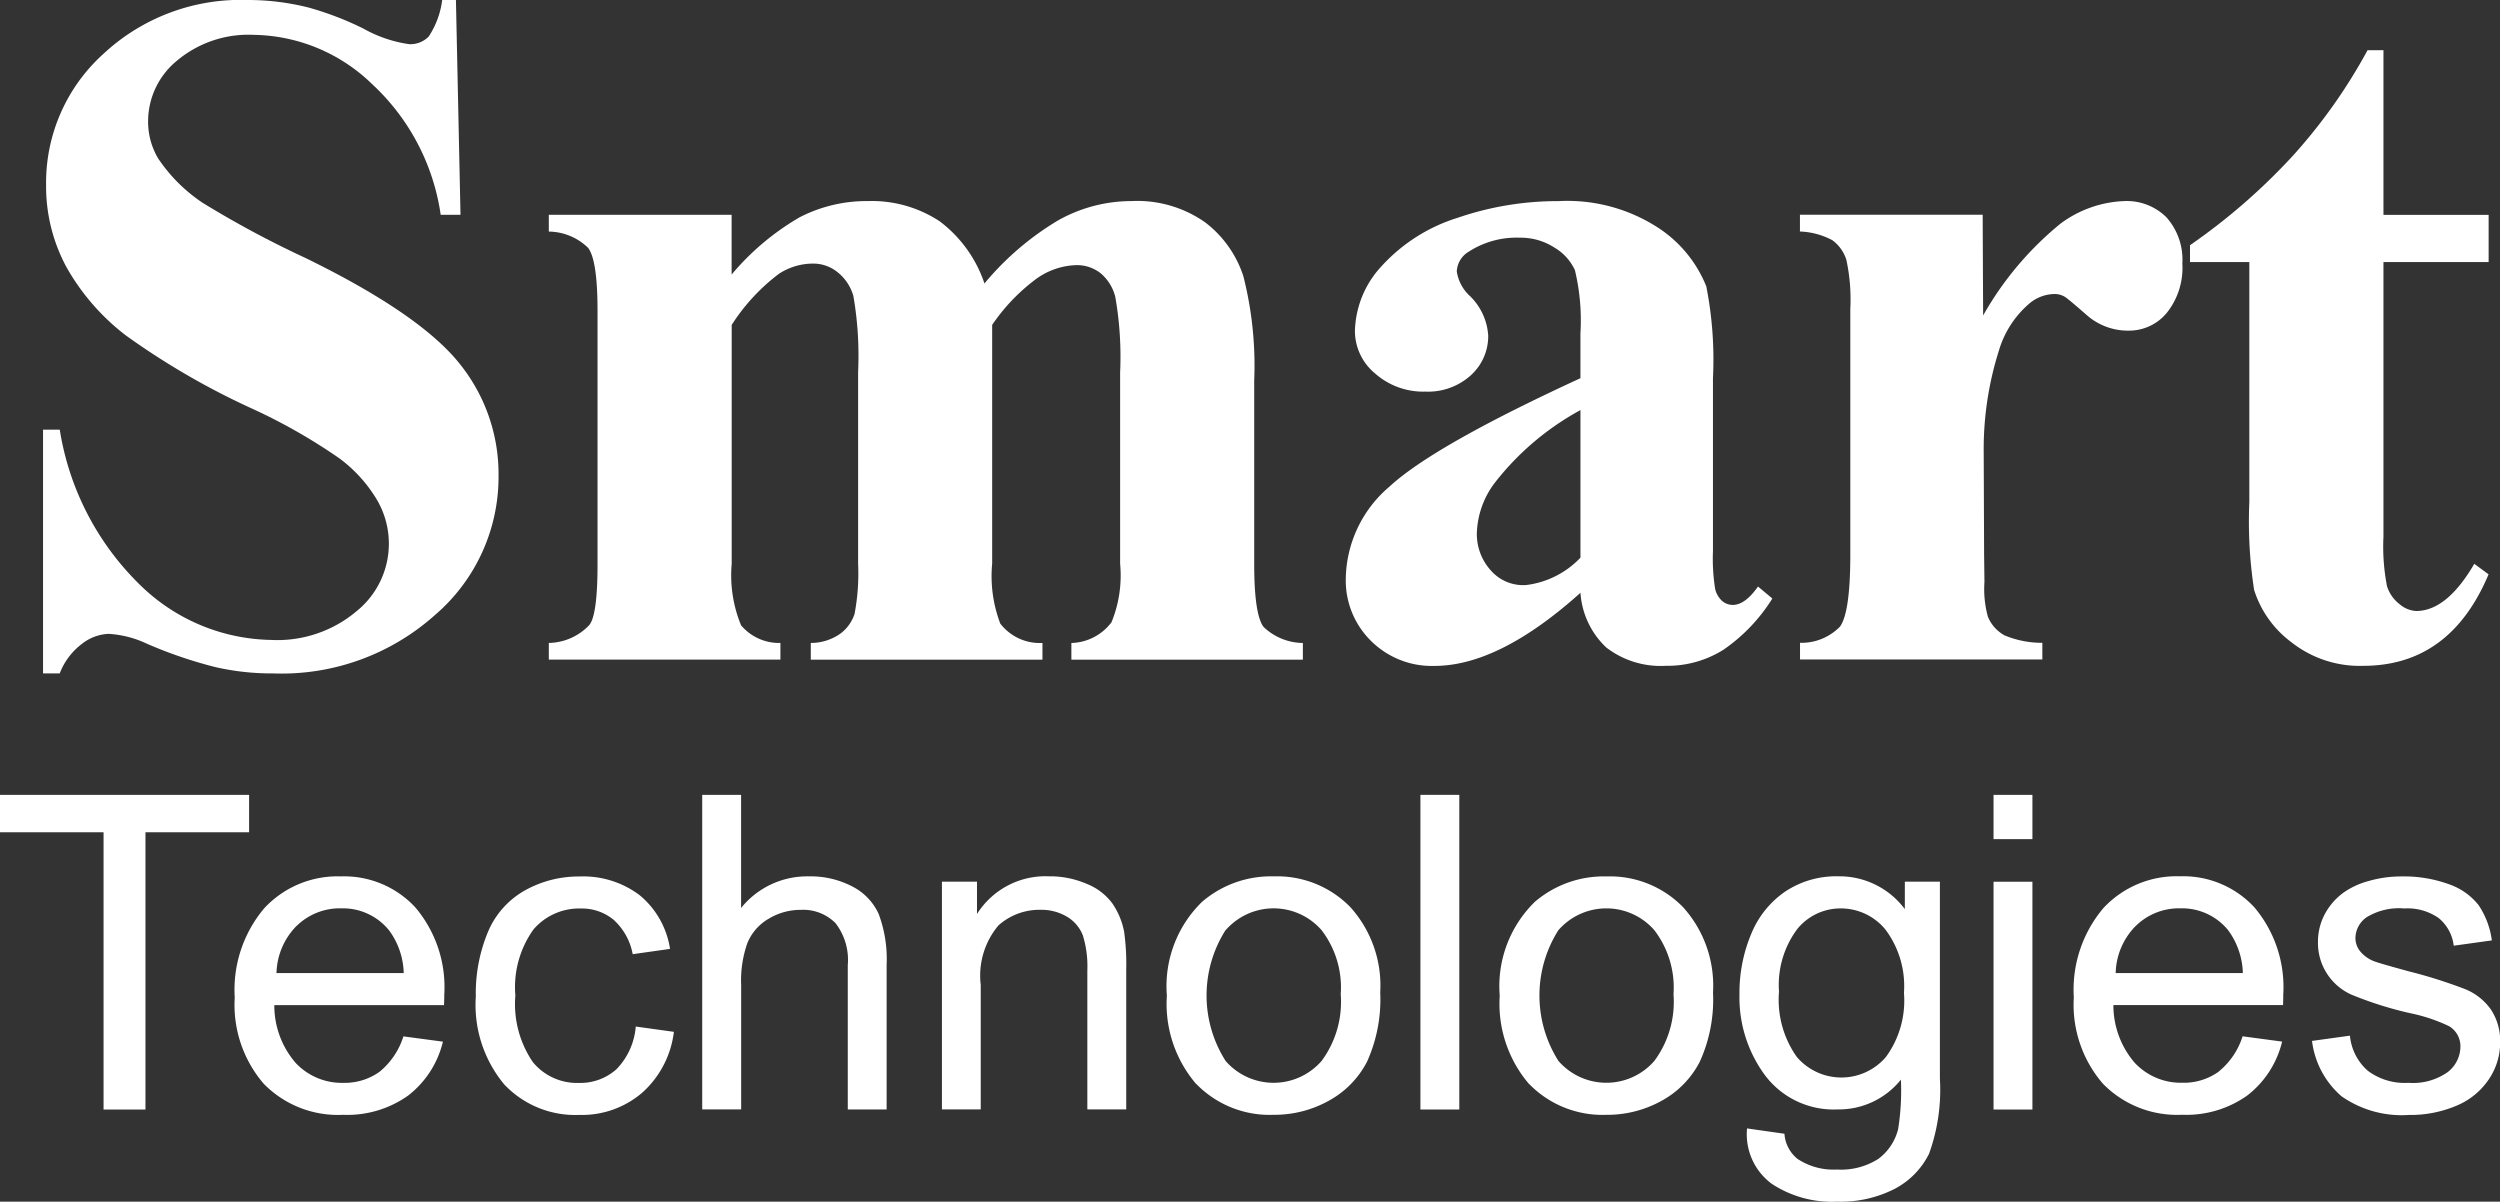 <svg id="svg" xmlns="http://www.w3.org/2000/svg" width="127.557" height="61.311" viewBox="0 0 127.557 61.311">
  <rect x="0" y="0" width="127.557" height="61.311" fill="#333333" stroke="none"/>
  <path id="パス_144" data-name="パス 144" d="M29.377,0l.233,10.96H28.6A11.275,11.275,0,0,0,25.109,4.3a8.839,8.839,0,0,0-6.022-2.521A5.678,5.678,0,0,0,15.13,3.107a4,4,0,0,0-1.459,3.039,3.672,3.672,0,0,0,.513,1.939,8.207,8.207,0,0,0,2.259,2.256,50.959,50.959,0,0,0,5.279,2.832q5.79,2.834,7.821,5.356A8.978,8.978,0,0,1,31.551,24.3,9.276,9.276,0,0,1,28.3,31.387a11.733,11.733,0,0,1-8.241,2.973,12.889,12.889,0,0,1-2.965-.325,22.652,22.652,0,0,1-3.506-1.2,5.284,5.284,0,0,0-1.931-.494,2.343,2.343,0,0,0-1.348.5A3.42,3.42,0,0,0,9.161,34.36H8.31V21.923h.853A14.159,14.159,0,0,0,13.317,29.9a9.785,9.785,0,0,0,6.632,2.751,6.272,6.272,0,0,0,4.376-1.48,4.425,4.425,0,0,0,1.009-5.691A7.292,7.292,0,0,0,23.45,23.4a28.88,28.88,0,0,0-4.476-2.552A38.142,38.142,0,0,1,12.516,17.1,11.525,11.525,0,0,1,9.51,13.639,8.666,8.666,0,0,1,8.466,9.43,8.847,8.847,0,0,1,11.38,2.758,10.262,10.262,0,0,1,18.731,0,12.659,12.659,0,0,1,21.87.388a15.845,15.845,0,0,1,2.8,1.078,6.643,6.643,0,0,0,2.317.787,1.3,1.3,0,0,0,1-.388A4.371,4.371,0,0,0,28.676,0Z" transform="translate(-6.114 0)" fill="#fff"/>
  <path id="パス_145" data-name="パス 145" d="M115.307,39.53v3.049a13.086,13.086,0,0,1,3.461-2.917,7.436,7.436,0,0,1,3.49-.832,6.284,6.284,0,0,1,3.667,1.033,6.589,6.589,0,0,1,2.283,3.171,14.609,14.609,0,0,1,3.747-3.213,7.635,7.635,0,0,1,3.744-.991,6.01,6.01,0,0,1,3.77,1.086,5.636,5.636,0,0,1,1.95,2.751,18.526,18.526,0,0,1,.552,5.327v9.338c0,1.731.159,2.809.478,3.226a2.948,2.948,0,0,0,2.005.819v.851H132.643v-.851a2.643,2.643,0,0,0,2.048-1.06,6.322,6.322,0,0,0,.439-2.983V47.576a17.69,17.69,0,0,0-.246-3.855,2.3,2.3,0,0,0-.766-1.223,1.957,1.957,0,0,0-1.229-.4,3.667,3.667,0,0,0-2.119.761,9.748,9.748,0,0,0-2.169,2.288V57.331a6.8,6.8,0,0,0,.415,3.057,2.547,2.547,0,0,0,2.151.988v.851H119.347v-.851a2.621,2.621,0,0,0,1.5-.47,2.042,2.042,0,0,0,.732-1.009,11.028,11.028,0,0,0,.182-2.563V47.547a17.826,17.826,0,0,0-.24-3.868,2.372,2.372,0,0,0-.809-1.221,1.962,1.962,0,0,0-1.221-.439,3.18,3.18,0,0,0-1.765.518,10,10,0,0,0-2.415,2.611V57.336a6.719,6.719,0,0,0,.478,3.139,2.538,2.538,0,0,0,2.008.9v.851H105.98v-.851a2.911,2.911,0,0,0,2.069-.917q.42-.527.417-3.126V44.429q0-2.584-.481-3.213a2.917,2.917,0,0,0-2.005-.83V39.53Z" transform="translate(-77.978 -28.57)" fill="#fff"/>
  <path id="パス_146" data-name="パス 146" d="M269.051,58.43a2.181,2.181,0,0,1-1.686-.655,2.77,2.77,0,0,1-.8-1.958,4.472,4.472,0,0,1,.943-2.64,14.017,14.017,0,0,1,4.344-3.675v7.53a4.583,4.583,0,0,1-2.8,1.4m4.13,3.192a4.535,4.535,0,0,0,3.025.925,5.37,5.37,0,0,0,2.936-.816,8.834,8.834,0,0,0,2.5-2.618l-.732-.61c-.439.626-.867.938-1.289.938a.843.843,0,0,1-.531-.193,1.225,1.225,0,0,1-.362-.6,9.739,9.739,0,0,1-.116-1.953V47.879a19.287,19.287,0,0,0-.341-4.693,6.422,6.422,0,0,0-2.436-2.975,8.5,8.5,0,0,0-5.107-1.371,15.692,15.692,0,0,0-5.144.851,8.761,8.761,0,0,0-3.858,2.444,5.029,5.029,0,0,0-1.382,3.34,2.813,2.813,0,0,0,1.03,2.159,3.7,3.7,0,0,0,2.563.925,3.252,3.252,0,0,0,2.32-.832,2.691,2.691,0,0,0,.888-2.027,3.093,3.093,0,0,0-.925-2.011,2.122,2.122,0,0,1-.679-1.263,1.24,1.24,0,0,1,.631-1.02,4.488,4.488,0,0,1,2.6-.7,3.163,3.163,0,0,1,1.744.5,2.589,2.589,0,0,1,1.054,1.16,11.057,11.057,0,0,1,.28,3.234v2.275q-7.5,3.452-9.739,5.528a6.275,6.275,0,0,0-2.233,4.682,4.326,4.326,0,0,0,1.287,3.194,4.4,4.4,0,0,0,3.231,1.276q3.3,0,7.456-3.731a4.219,4.219,0,0,0,1.326,2.8" transform="translate(-191.213 -28.578)" fill="#fff"/>
  <path id="パス_147" data-name="パス 147" d="M356.909,39.53l.024,5.137a16.526,16.526,0,0,1,3.942-4.682,5.8,5.8,0,0,1,3.266-1.155,2.862,2.862,0,0,1,2.151.835,3.254,3.254,0,0,1,.806,2.354,3.683,3.683,0,0,1-.8,2.521,2.494,2.494,0,0,1-1.924.9,3.175,3.175,0,0,1-2.177-.814c-.618-.539-.98-.843-1.091-.909a1,1,0,0,0-.544-.145,2.024,2.024,0,0,0-1.326.534,5.026,5.026,0,0,0-1.5,2.357,16.676,16.676,0,0,0-.774,5.2l.021,5.224L357,58.261a5.363,5.363,0,0,0,.174,1.77,1.912,1.912,0,0,0,.856.959,4.951,4.951,0,0,0,1.924.378v.851H347.59v-.851a2.742,2.742,0,0,0,2.035-.822c.351-.468.531-1.694.531-3.686V44.342a9.644,9.644,0,0,0-.2-2.51,1.959,1.959,0,0,0-.721-1.009,3.816,3.816,0,0,0-1.649-.441v-.856h9.319Z" transform="translate(-255.748 -28.57)" fill="#fff"/>
  <path id="パス_148" data-name="パス 148" d="M432.771,9.693v8.4h5.366V20.5h-5.366v14a10.61,10.61,0,0,0,.18,2.537,1.864,1.864,0,0,0,.642.919,1.414,1.414,0,0,0,.845.349q1.566,0,2.967-2.407l.729.536q-1.966,4.669-6.4,4.669a5.627,5.627,0,0,1-3.654-1.2,5.318,5.318,0,0,1-1.91-2.679,22.972,22.972,0,0,1-.243-4.468V20.5H422.9v-.859a31.321,31.321,0,0,0,5.266-4.584A27.692,27.692,0,0,0,431.96,9.69h.811Z" transform="translate(-311.16 -7.13)" fill="#fff"/>
  <path id="パス_149" data-name="パス 149" d="M5.284,169.544V155.4H0V153.49H12.709V155.4H7.422v14.147Z" transform="translate(0 -112.934)" fill="#fff"/>
  <path id="パス_150" data-name="パス 150" d="M48.477,171.761a3.149,3.149,0,0,1,2.283-.9,3.033,3.033,0,0,1,2.439,1.126,3.835,3.835,0,0,1,.745,2.177H47.452a3.554,3.554,0,0,1,1.025-2.407M52.71,179.2a3.053,3.053,0,0,1-1.852.565,3.224,3.224,0,0,1-2.433-1.023,4.473,4.473,0,0,1-1.083-2.941H56c.011-.232.013-.407.013-.528a6.3,6.3,0,0,0-1.474-4.457,4.944,4.944,0,0,0-3.8-1.585,5.1,5.1,0,0,0-3.908,1.622,6.442,6.442,0,0,0-1.509,4.558,6.164,6.164,0,0,0,1.488,4.41,5.3,5.3,0,0,0,4.037,1.575,5.362,5.362,0,0,0,3.319-.98,4.916,4.916,0,0,0,1.778-2.753l-2.016-.269A3.793,3.793,0,0,1,52.71,179.2" transform="translate(-33.345 -124.515)" fill="#fff"/>
  <path id="パス_151" data-name="パス 151" d="M100.042,176.9l1.945.27a4.961,4.961,0,0,1-1.625,3.113,4.719,4.719,0,0,1-3.205,1.126,4.977,4.977,0,0,1-3.829-1.559,6.347,6.347,0,0,1-1.448-4.479,8.144,8.144,0,0,1,.621-3.3,4.368,4.368,0,0,1,1.894-2.122,5.611,5.611,0,0,1,2.766-.705,4.774,4.774,0,0,1,3.089.962,4.419,4.419,0,0,1,1.54,2.732l-1.905.27a3.135,3.135,0,0,0-.967-1.749,2.532,2.532,0,0,0-1.678-.581,3.066,3.066,0,0,0-2.415,1.065,5.059,5.059,0,0,0-.927,3.372,5.251,5.251,0,0,0,.893,3.4,2.913,2.913,0,0,0,2.338,1.062,2.771,2.771,0,0,0,1.929-.7,3.525,3.525,0,0,0,.983-2.172" transform="translate(-67.603 -124.523)" fill="#fff"/>
  <path id="パス_152" data-name="パス 152" d="M135.6,169.544V153.49h1.984v5.771a4.324,4.324,0,0,1,3.448-1.612,4.6,4.6,0,0,1,2.222.513,2.958,2.958,0,0,1,1.348,1.4,6.594,6.594,0,0,1,.407,2.608v7.372h-1.982v-7.359a3.068,3.068,0,0,0-.629-2.151,2.326,2.326,0,0,0-1.784-.674,3.139,3.139,0,0,0-1.622.452,2.548,2.548,0,0,0-1.083,1.231,5.7,5.7,0,0,0-.322,2.143v6.355H135.6Z" transform="translate(-99.771 -112.934)" fill="#fff"/>
  <path id="パス_153" data-name="パス 153" d="M181.89,181.125V169.5h1.789v1.651a4.127,4.127,0,0,1,3.67-1.924,4.745,4.745,0,0,1,1.918.38,3.019,3.019,0,0,1,1.308.988,3.816,3.816,0,0,1,.61,1.453,11.858,11.858,0,0,1,.108,1.921v7.15h-1.984v-7.073a5.373,5.373,0,0,0-.227-1.8,1.907,1.907,0,0,0-.809-.956,2.547,2.547,0,0,0-1.355-.354,3.131,3.131,0,0,0-2.148.8,3.981,3.981,0,0,0-.9,3.033v6.349H181.89Z" transform="translate(-133.83 -124.515)" fill="#fff"/>
  <path id="パス_154" data-name="パス 154" d="M228.356,171.977a3.246,3.246,0,0,1,4.888.005,4.807,4.807,0,0,1,.978,3.268,5.075,5.075,0,0,1-.972,3.4,3.247,3.247,0,0,1-4.9.008,6.224,6.224,0,0,1,0-6.685m-1.493,7.861a5.21,5.21,0,0,0,3.942,1.569,5.689,5.689,0,0,0,2.806-.713,4.76,4.76,0,0,0,1.961-2,7.724,7.724,0,0,0,.671-3.533,5.979,5.979,0,0,0-1.519-4.344,5.215,5.215,0,0,0-3.918-1.575,5.386,5.386,0,0,0-3.649,1.295,6,6,0,0,0-1.8,4.788,6.275,6.275,0,0,0,1.5,4.516" transform="translate(-165.814 -124.523)" fill="#fff"/>
  <rect id="長方形_333" data-name="長方形 333" width="1.984" height="16.054" transform="translate(72.474 40.556)" fill="#fff"/>
  <path id="パス_155" data-name="パス 155" d="M292.606,171.985a3.249,3.249,0,0,1,4.891.005,4.821,4.821,0,0,1,.978,3.268,5.065,5.065,0,0,1-.975,3.4,3.244,3.244,0,0,1-4.893.008,6.231,6.231,0,0,1,0-6.685m-1.493,7.861a5.22,5.22,0,0,0,3.945,1.569,5.7,5.7,0,0,0,2.8-.711,4.739,4.739,0,0,0,1.958-2,7.652,7.652,0,0,0,.674-3.533,5.969,5.969,0,0,0-1.522-4.344,5.208,5.208,0,0,0-3.913-1.575,5.4,5.4,0,0,0-3.654,1.295,6.011,6.011,0,0,0-1.794,4.788,6.3,6.3,0,0,0,1.5,4.513" transform="translate(-213.088 -124.53)" fill="#fff"/>
  <path id="パス_156" data-name="パス 156" d="M338.846,171.93a2.836,2.836,0,0,1,2.23-1.065,2.937,2.937,0,0,1,2.28,1.081,4.8,4.8,0,0,1,.943,3.224,4.878,4.878,0,0,1-.919,3.274,2.989,2.989,0,0,1-4.547,0,5.043,5.043,0,0,1-.909-3.337,4.765,4.765,0,0,1,.922-3.176M337.53,184.9a5.574,5.574,0,0,0,3.353.927,6.071,6.071,0,0,0,2.946-.655,4.059,4.059,0,0,0,1.749-1.786,9.592,9.592,0,0,0,.555-3.844V169.5h-1.789v1.4a4.168,4.168,0,0,0-3.4-1.673,4.683,4.683,0,0,0-2.69.769,4.811,4.811,0,0,0-1.747,2.169,7.739,7.739,0,0,0-.6,3.073,6.677,6.677,0,0,0,1.311,4.151,4.38,4.38,0,0,0,3.71,1.731,4.053,4.053,0,0,0,3.216-1.519,12.6,12.6,0,0,1-.14,2.518,2.7,2.7,0,0,1-1.012,1.525,3.534,3.534,0,0,1-2.114.544,3.32,3.32,0,0,1-2.011-.544,1.806,1.806,0,0,1-.666-1.282l-1.908-.272a3.144,3.144,0,0,0,1.234,2.806" transform="translate(-247.154 -124.515)" fill="#fff"/>
  <path id="パス_157" data-name="パス 157" d="M386.944,153.49H384.96v2.259h1.984Zm0,4.434H384.96v11.623h1.984Z" transform="translate(-283.244 -112.934)" fill="#fff"/>
  <path id="パス_158" data-name="パス 158" d="M403.613,171.761a3.137,3.137,0,0,1,2.283-.9,3.029,3.029,0,0,1,2.439,1.126,3.875,3.875,0,0,1,.743,2.177h-6.489a3.531,3.531,0,0,1,1.025-2.407m4.228,7.438a3.048,3.048,0,0,1-1.852.565,3.224,3.224,0,0,1-2.434-1.023,4.488,4.488,0,0,1-1.083-2.941h8.656c.008-.232.01-.407.01-.528a6.312,6.312,0,0,0-1.472-4.457,4.946,4.946,0,0,0-3.8-1.585,5.1,5.1,0,0,0-3.905,1.622,6.444,6.444,0,0,0-1.509,4.56,6.155,6.155,0,0,0,1.493,4.41,5.293,5.293,0,0,0,4.035,1.575,5.368,5.368,0,0,0,3.319-.98,4.928,4.928,0,0,0,1.781-2.753l-2.016-.27a3.783,3.783,0,0,1-1.221,1.8" transform="translate(-294.641 -124.515)" fill="#fff"/>
  <path id="パス_159" data-name="パス 159" d="M446.43,177.627l1.942-.27a2.715,2.715,0,0,0,.906,1.786,3.138,3.138,0,0,0,2.082.621,3.073,3.073,0,0,0,2-.547,1.66,1.66,0,0,0,.65-1.295,1.191,1.191,0,0,0-.581-1.049,8.617,8.617,0,0,0-2-.666,18.673,18.673,0,0,1-2.988-.946,2.887,2.887,0,0,1-1.7-2.674,2.988,2.988,0,0,1,.354-1.44,3.238,3.238,0,0,1,.967-1.1,4,4,0,0,1,1.25-.576,5.98,5.98,0,0,1,1.7-.238,6.711,6.711,0,0,1,2.4.394,3.3,3.3,0,0,1,1.525,1.07,4.219,4.219,0,0,1,.676,1.8l-1.945.27a2.144,2.144,0,0,0-.756-1.4,2.755,2.755,0,0,0-1.762-.5,3.171,3.171,0,0,0-1.924.447,1.315,1.315,0,0,0-.573,1.049,1.076,1.076,0,0,0,.238.687,1.715,1.715,0,0,0,.748.523c.2.074.774.24,1.728.5a25.032,25.032,0,0,1,2.9.917,2.984,2.984,0,0,1,1.3,1.036,2.9,2.9,0,0,1,.47,1.688,3.336,3.336,0,0,1-.573,1.863,3.686,3.686,0,0,1-1.646,1.35,6.025,6.025,0,0,1-2.441.476,5.361,5.361,0,0,1-3.432-.951,4.443,4.443,0,0,1-1.506-2.819" transform="translate(-328.472 -124.515)" fill="#fff"/>
</svg>
